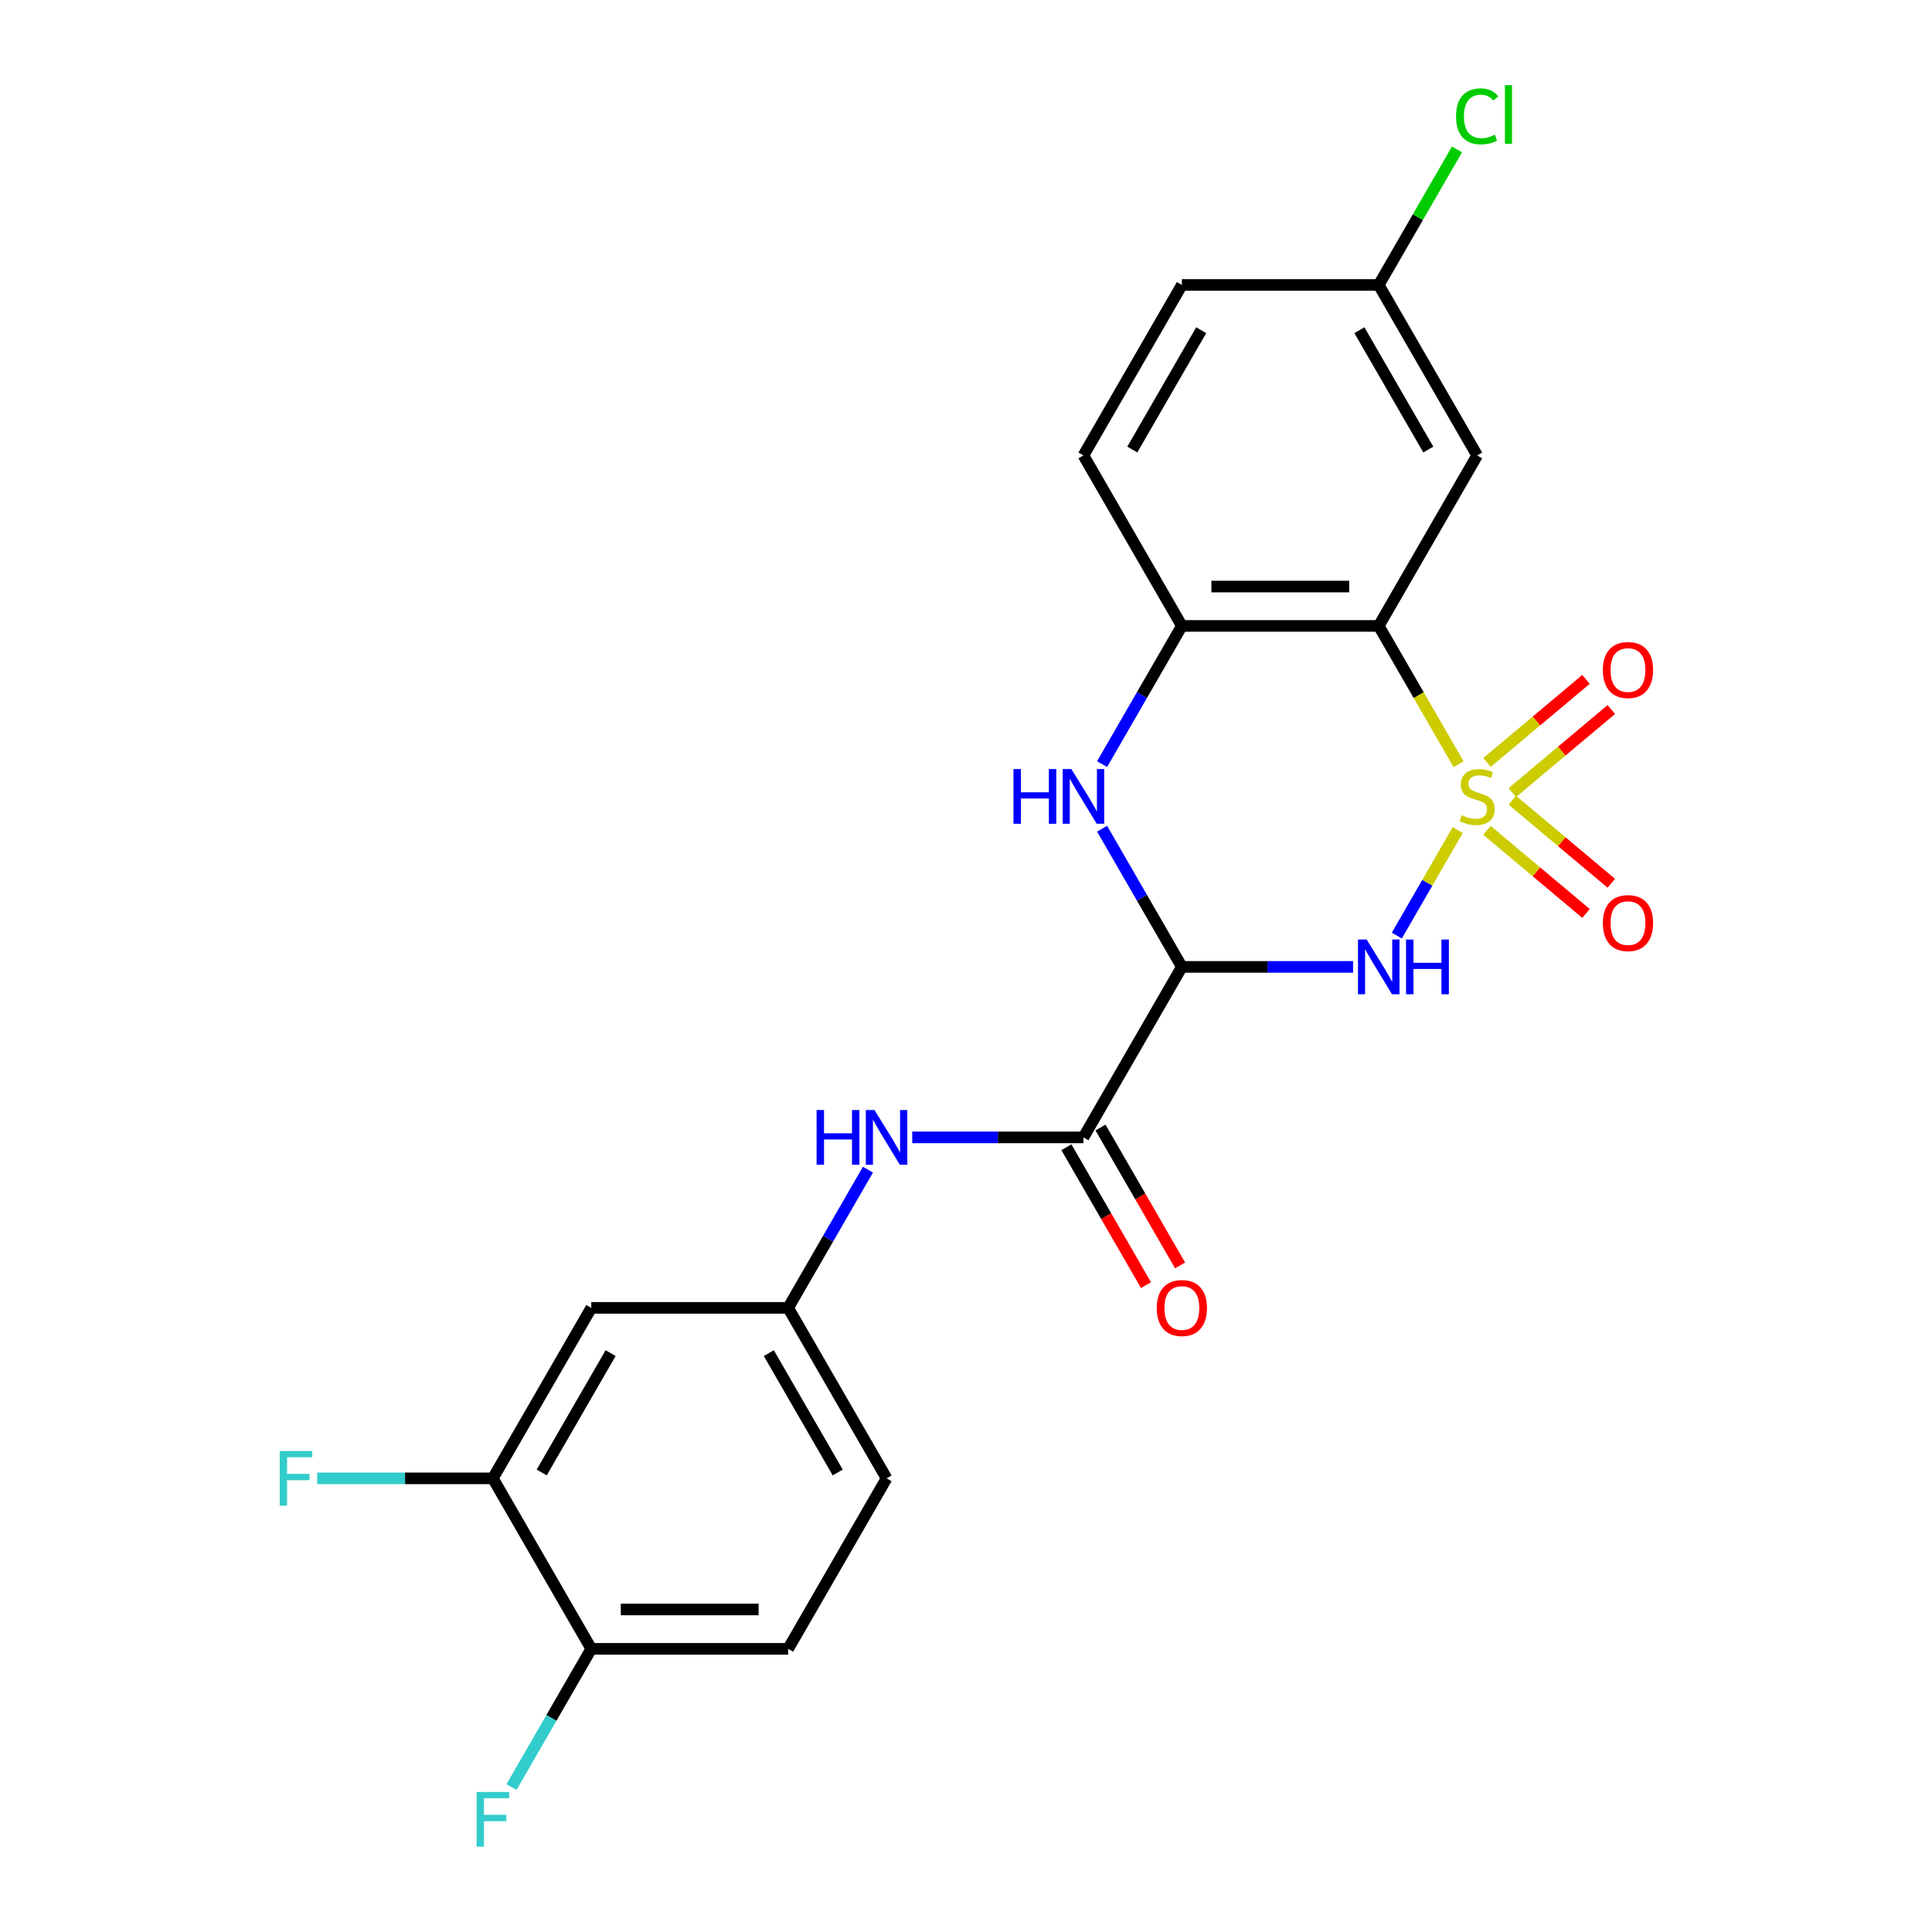 <?xml version='1.0' encoding='iso-8859-1'?>
<svg version='1.1' baseProfile='full'
              xmlns='http://www.w3.org/2000/svg'
                      xmlns:rdkit='http://www.rdkit.org/xml'
                      xmlns:xlink='http://www.w3.org/1999/xlink'
                  xml:space='preserve'
width='1000px' height='1000px' viewBox='0 0 1000 1000'>
<!-- END OF HEADER -->
<rect style='opacity:1.0;fill:#FFFFFF;stroke:none' width='1000' height='1000' x='0' y='0'> </rect>
<path class='bond-0' d='M 754.516,429.647 L 738.751,456.953' style='fill:none;fill-rule:evenodd;stroke:#CCCC00;stroke-width:6px;stroke-linecap:butt;stroke-linejoin:miter;stroke-opacity:1' />
<path class='bond-0' d='M 738.751,456.953 L 722.986,484.259' style='fill:none;fill-rule:evenodd;stroke:#0000FF;stroke-width:6px;stroke-linecap:butt;stroke-linejoin:miter;stroke-opacity:1' />
<path class='bond-2' d='M 754.955,395.552 L 734.293,359.763' style='fill:none;fill-rule:evenodd;stroke:#CCCC00;stroke-width:6px;stroke-linecap:butt;stroke-linejoin:miter;stroke-opacity:1' />
<path class='bond-2' d='M 734.293,359.763 L 713.63,323.975' style='fill:none;fill-rule:evenodd;stroke:#000000;stroke-width:6px;stroke-linecap:butt;stroke-linejoin:miter;stroke-opacity:1' />
<path class='bond-6' d='M 782.755,410.268 L 808.386,388.762' style='fill:none;fill-rule:evenodd;stroke:#CCCC00;stroke-width:6px;stroke-linecap:butt;stroke-linejoin:miter;stroke-opacity:1' />
<path class='bond-6' d='M 808.386,388.762 L 834.016,367.255' style='fill:none;fill-rule:evenodd;stroke:#FF0000;stroke-width:6px;stroke-linecap:butt;stroke-linejoin:miter;stroke-opacity:1' />
<path class='bond-6' d='M 769.656,394.657 L 795.286,373.15' style='fill:none;fill-rule:evenodd;stroke:#CCCC00;stroke-width:6px;stroke-linecap:butt;stroke-linejoin:miter;stroke-opacity:1' />
<path class='bond-6' d='M 795.286,373.15 L 820.917,351.644' style='fill:none;fill-rule:evenodd;stroke:#FF0000;stroke-width:6px;stroke-linecap:butt;stroke-linejoin:miter;stroke-opacity:1' />
<path class='bond-7' d='M 769.656,429.781 L 795.286,451.288' style='fill:none;fill-rule:evenodd;stroke:#CCCC00;stroke-width:6px;stroke-linecap:butt;stroke-linejoin:miter;stroke-opacity:1' />
<path class='bond-7' d='M 795.286,451.288 L 820.917,472.795' style='fill:none;fill-rule:evenodd;stroke:#FF0000;stroke-width:6px;stroke-linecap:butt;stroke-linejoin:miter;stroke-opacity:1' />
<path class='bond-7' d='M 782.755,414.17 L 808.386,435.677' style='fill:none;fill-rule:evenodd;stroke:#CCCC00;stroke-width:6px;stroke-linecap:butt;stroke-linejoin:miter;stroke-opacity:1' />
<path class='bond-7' d='M 808.386,435.677 L 834.016,457.183' style='fill:none;fill-rule:evenodd;stroke:#FF0000;stroke-width:6px;stroke-linecap:butt;stroke-linejoin:miter;stroke-opacity:1' />
<path class='bond-1' d='M 700.343,500.463 L 656.039,500.463' style='fill:none;fill-rule:evenodd;stroke:#0000FF;stroke-width:6px;stroke-linecap:butt;stroke-linejoin:miter;stroke-opacity:1' />
<path class='bond-1' d='M 656.039,500.463 L 611.735,500.463' style='fill:none;fill-rule:evenodd;stroke:#000000;stroke-width:6px;stroke-linecap:butt;stroke-linejoin:miter;stroke-opacity:1' />
<path class='bond-4' d='M 611.735,500.463 L 560.787,588.707' style='fill:none;fill-rule:evenodd;stroke:#000000;stroke-width:6px;stroke-linecap:butt;stroke-linejoin:miter;stroke-opacity:1' />
<path class='bond-23' d='M 611.735,500.463 L 591.084,464.695' style='fill:none;fill-rule:evenodd;stroke:#000000;stroke-width:6px;stroke-linecap:butt;stroke-linejoin:miter;stroke-opacity:1' />
<path class='bond-23' d='M 591.084,464.695 L 570.433,428.927' style='fill:none;fill-rule:evenodd;stroke:#0000FF;stroke-width:6px;stroke-linecap:butt;stroke-linejoin:miter;stroke-opacity:1' />
<path class='bond-5' d='M 713.63,323.975 L 611.735,323.975' style='fill:none;fill-rule:evenodd;stroke:#000000;stroke-width:6px;stroke-linecap:butt;stroke-linejoin:miter;stroke-opacity:1' />
<path class='bond-5' d='M 698.346,303.596 L 627.019,303.596' style='fill:none;fill-rule:evenodd;stroke:#000000;stroke-width:6px;stroke-linecap:butt;stroke-linejoin:miter;stroke-opacity:1' />
<path class='bond-9' d='M 713.63,323.975 L 764.578,235.731' style='fill:none;fill-rule:evenodd;stroke:#000000;stroke-width:6px;stroke-linecap:butt;stroke-linejoin:miter;stroke-opacity:1' />
<path class='bond-3' d='M 570.433,395.512 L 591.084,359.743' style='fill:none;fill-rule:evenodd;stroke:#0000FF;stroke-width:6px;stroke-linecap:butt;stroke-linejoin:miter;stroke-opacity:1' />
<path class='bond-3' d='M 591.084,359.743 L 611.735,323.975' style='fill:none;fill-rule:evenodd;stroke:#000000;stroke-width:6px;stroke-linecap:butt;stroke-linejoin:miter;stroke-opacity:1' />
<path class='bond-8' d='M 560.787,588.707 L 516.483,588.707' style='fill:none;fill-rule:evenodd;stroke:#000000;stroke-width:6px;stroke-linecap:butt;stroke-linejoin:miter;stroke-opacity:1' />
<path class='bond-8' d='M 516.483,588.707 L 472.179,588.707' style='fill:none;fill-rule:evenodd;stroke:#0000FF;stroke-width:6px;stroke-linecap:butt;stroke-linejoin:miter;stroke-opacity:1' />
<path class='bond-14' d='M 551.963,593.802 L 572.567,629.49' style='fill:none;fill-rule:evenodd;stroke:#000000;stroke-width:6px;stroke-linecap:butt;stroke-linejoin:miter;stroke-opacity:1' />
<path class='bond-14' d='M 572.567,629.49 L 593.172,665.179' style='fill:none;fill-rule:evenodd;stroke:#FF0000;stroke-width:6px;stroke-linecap:butt;stroke-linejoin:miter;stroke-opacity:1' />
<path class='bond-14' d='M 569.612,583.613 L 590.216,619.301' style='fill:none;fill-rule:evenodd;stroke:#000000;stroke-width:6px;stroke-linecap:butt;stroke-linejoin:miter;stroke-opacity:1' />
<path class='bond-14' d='M 590.216,619.301 L 610.821,654.989' style='fill:none;fill-rule:evenodd;stroke:#FF0000;stroke-width:6px;stroke-linecap:butt;stroke-linejoin:miter;stroke-opacity:1' />
<path class='bond-15' d='M 611.735,323.975 L 560.787,235.731' style='fill:none;fill-rule:evenodd;stroke:#000000;stroke-width:6px;stroke-linecap:butt;stroke-linejoin:miter;stroke-opacity:1' />
<path class='bond-12' d='M 449.246,605.415 L 428.595,641.183' style='fill:none;fill-rule:evenodd;stroke:#0000FF;stroke-width:6px;stroke-linecap:butt;stroke-linejoin:miter;stroke-opacity:1' />
<path class='bond-12' d='M 428.595,641.183 L 407.944,676.951' style='fill:none;fill-rule:evenodd;stroke:#000000;stroke-width:6px;stroke-linecap:butt;stroke-linejoin:miter;stroke-opacity:1' />
<path class='bond-16' d='M 764.578,235.731 L 713.63,147.487' style='fill:none;fill-rule:evenodd;stroke:#000000;stroke-width:6px;stroke-linecap:butt;stroke-linejoin:miter;stroke-opacity:1' />
<path class='bond-16' d='M 739.287,232.684 L 703.624,170.913' style='fill:none;fill-rule:evenodd;stroke:#000000;stroke-width:6px;stroke-linecap:butt;stroke-linejoin:miter;stroke-opacity:1' />
<path class='bond-10' d='M 255.101,765.195 L 306.049,676.951' style='fill:none;fill-rule:evenodd;stroke:#000000;stroke-width:6px;stroke-linecap:butt;stroke-linejoin:miter;stroke-opacity:1' />
<path class='bond-10' d='M 280.392,762.148 L 316.055,700.377' style='fill:none;fill-rule:evenodd;stroke:#000000;stroke-width:6px;stroke-linecap:butt;stroke-linejoin:miter;stroke-opacity:1' />
<path class='bond-18' d='M 255.101,765.195 L 209.637,765.195' style='fill:none;fill-rule:evenodd;stroke:#000000;stroke-width:6px;stroke-linecap:butt;stroke-linejoin:miter;stroke-opacity:1' />
<path class='bond-18' d='M 209.637,765.195 L 164.173,765.195' style='fill:none;fill-rule:evenodd;stroke:#33CCCC;stroke-width:6px;stroke-linecap:butt;stroke-linejoin:miter;stroke-opacity:1' />
<path class='bond-25' d='M 255.101,765.195 L 306.049,853.439' style='fill:none;fill-rule:evenodd;stroke:#000000;stroke-width:6px;stroke-linecap:butt;stroke-linejoin:miter;stroke-opacity:1' />
<path class='bond-11' d='M 306.049,676.951 L 407.944,676.951' style='fill:none;fill-rule:evenodd;stroke:#000000;stroke-width:6px;stroke-linecap:butt;stroke-linejoin:miter;stroke-opacity:1' />
<path class='bond-19' d='M 407.944,676.951 L 458.892,765.195' style='fill:none;fill-rule:evenodd;stroke:#000000;stroke-width:6px;stroke-linecap:butt;stroke-linejoin:miter;stroke-opacity:1' />
<path class='bond-19' d='M 397.937,700.377 L 433.601,762.148' style='fill:none;fill-rule:evenodd;stroke:#000000;stroke-width:6px;stroke-linecap:butt;stroke-linejoin:miter;stroke-opacity:1' />
<path class='bond-13' d='M 306.049,853.439 L 407.944,853.439' style='fill:none;fill-rule:evenodd;stroke:#000000;stroke-width:6px;stroke-linecap:butt;stroke-linejoin:miter;stroke-opacity:1' />
<path class='bond-13' d='M 321.333,833.06 L 392.66,833.06' style='fill:none;fill-rule:evenodd;stroke:#000000;stroke-width:6px;stroke-linecap:butt;stroke-linejoin:miter;stroke-opacity:1' />
<path class='bond-20' d='M 306.049,853.439 L 285.398,889.208' style='fill:none;fill-rule:evenodd;stroke:#000000;stroke-width:6px;stroke-linecap:butt;stroke-linejoin:miter;stroke-opacity:1' />
<path class='bond-20' d='M 285.398,889.208 L 264.747,924.976' style='fill:none;fill-rule:evenodd;stroke:#33CCCC;stroke-width:6px;stroke-linecap:butt;stroke-linejoin:miter;stroke-opacity:1' />
<path class='bond-24' d='M 560.787,235.731 L 611.735,147.487' style='fill:none;fill-rule:evenodd;stroke:#000000;stroke-width:6px;stroke-linecap:butt;stroke-linejoin:miter;stroke-opacity:1' />
<path class='bond-24' d='M 586.078,232.684 L 621.742,170.913' style='fill:none;fill-rule:evenodd;stroke:#000000;stroke-width:6px;stroke-linecap:butt;stroke-linejoin:miter;stroke-opacity:1' />
<path class='bond-21' d='M 713.63,147.487 L 611.735,147.487' style='fill:none;fill-rule:evenodd;stroke:#000000;stroke-width:6px;stroke-linecap:butt;stroke-linejoin:miter;stroke-opacity:1' />
<path class='bond-22' d='M 713.63,147.487 L 733.883,112.409' style='fill:none;fill-rule:evenodd;stroke:#000000;stroke-width:6px;stroke-linecap:butt;stroke-linejoin:miter;stroke-opacity:1' />
<path class='bond-22' d='M 733.883,112.409 L 754.135,77.33' style='fill:none;fill-rule:evenodd;stroke:#00CC00;stroke-width:6px;stroke-linecap:butt;stroke-linejoin:miter;stroke-opacity:1' />
<path class='bond-17' d='M 407.944,853.439 L 458.892,765.195' style='fill:none;fill-rule:evenodd;stroke:#000000;stroke-width:6px;stroke-linecap:butt;stroke-linejoin:miter;stroke-opacity:1' />
<path  class='atom-0' d='M 756.578 421.939
Q 756.898 422.059, 758.218 422.619
Q 759.538 423.179, 760.978 423.539
Q 762.458 423.859, 763.898 423.859
Q 766.578 423.859, 768.138 422.579
Q 769.698 421.259, 769.698 418.979
Q 769.698 417.419, 768.898 416.459
Q 768.138 415.499, 766.938 414.979
Q 765.738 414.459, 763.738 413.859
Q 761.218 413.099, 759.698 412.379
Q 758.218 411.659, 757.138 410.139
Q 756.098 408.619, 756.098 406.059
Q 756.098 402.499, 758.498 400.299
Q 760.938 398.099, 765.738 398.099
Q 769.018 398.099, 772.738 399.659
L 771.818 402.739
Q 768.418 401.339, 765.858 401.339
Q 763.098 401.339, 761.578 402.499
Q 760.058 403.619, 760.098 405.579
Q 760.098 407.099, 760.858 408.019
Q 761.658 408.939, 762.778 409.459
Q 763.938 409.979, 765.858 410.579
Q 768.418 411.379, 769.938 412.179
Q 771.458 412.979, 772.538 414.619
Q 773.658 416.219, 773.658 418.979
Q 773.658 422.899, 771.018 425.019
Q 768.418 427.099, 764.058 427.099
Q 761.538 427.099, 759.618 426.539
Q 757.738 426.019, 755.498 425.099
L 756.578 421.939
' fill='#CCCC00'/>
<path  class='atom-1' d='M 707.37 486.303
L 716.65 501.303
Q 717.57 502.783, 719.05 505.463
Q 720.53 508.143, 720.61 508.303
L 720.61 486.303
L 724.37 486.303
L 724.37 514.623
L 720.49 514.623
L 710.53 498.223
Q 709.37 496.303, 708.13 494.103
Q 706.93 491.903, 706.57 491.223
L 706.57 514.623
L 702.89 514.623
L 702.89 486.303
L 707.37 486.303
' fill='#0000FF'/>
<path  class='atom-1' d='M 727.77 486.303
L 731.61 486.303
L 731.61 498.343
L 746.09 498.343
L 746.09 486.303
L 749.93 486.303
L 749.93 514.623
L 746.09 514.623
L 746.09 501.543
L 731.61 501.543
L 731.61 514.623
L 727.77 514.623
L 727.77 486.303
' fill='#0000FF'/>
<path  class='atom-4' d='M 524.567 398.059
L 528.407 398.059
L 528.407 410.099
L 542.887 410.099
L 542.887 398.059
L 546.727 398.059
L 546.727 426.379
L 542.887 426.379
L 542.887 413.299
L 528.407 413.299
L 528.407 426.379
L 524.567 426.379
L 524.567 398.059
' fill='#0000FF'/>
<path  class='atom-4' d='M 554.527 398.059
L 563.807 413.059
Q 564.727 414.539, 566.207 417.219
Q 567.687 419.899, 567.767 420.059
L 567.767 398.059
L 571.527 398.059
L 571.527 426.379
L 567.647 426.379
L 557.687 409.979
Q 556.527 408.059, 555.287 405.859
Q 554.087 403.659, 553.727 402.979
L 553.727 426.379
L 550.047 426.379
L 550.047 398.059
L 554.527 398.059
' fill='#0000FF'/>
<path  class='atom-7' d='M 829.634 346.802
Q 829.634 340.002, 832.994 336.202
Q 836.354 332.402, 842.634 332.402
Q 848.914 332.402, 852.274 336.202
Q 855.634 340.002, 855.634 346.802
Q 855.634 353.682, 852.234 357.602
Q 848.834 361.482, 842.634 361.482
Q 836.394 361.482, 832.994 357.602
Q 829.634 353.722, 829.634 346.802
M 842.634 358.282
Q 846.954 358.282, 849.274 355.402
Q 851.634 352.482, 851.634 346.802
Q 851.634 341.242, 849.274 338.442
Q 846.954 335.602, 842.634 335.602
Q 838.314 335.602, 835.954 338.402
Q 833.634 341.202, 833.634 346.802
Q 833.634 352.522, 835.954 355.402
Q 838.314 358.282, 842.634 358.282
' fill='#FF0000'/>
<path  class='atom-8' d='M 829.634 477.796
Q 829.634 470.996, 832.994 467.196
Q 836.354 463.396, 842.634 463.396
Q 848.914 463.396, 852.274 467.196
Q 855.634 470.996, 855.634 477.796
Q 855.634 484.676, 852.234 488.596
Q 848.834 492.476, 842.634 492.476
Q 836.394 492.476, 832.994 488.596
Q 829.634 484.716, 829.634 477.796
M 842.634 489.276
Q 846.954 489.276, 849.274 486.396
Q 851.634 483.476, 851.634 477.796
Q 851.634 472.236, 849.274 469.436
Q 846.954 466.596, 842.634 466.596
Q 838.314 466.596, 835.954 469.396
Q 833.634 472.196, 833.634 477.796
Q 833.634 483.516, 835.954 486.396
Q 838.314 489.276, 842.634 489.276
' fill='#FF0000'/>
<path  class='atom-9' d='M 422.672 574.547
L 426.512 574.547
L 426.512 586.587
L 440.992 586.587
L 440.992 574.547
L 444.832 574.547
L 444.832 602.867
L 440.992 602.867
L 440.992 589.787
L 426.512 589.787
L 426.512 602.867
L 422.672 602.867
L 422.672 574.547
' fill='#0000FF'/>
<path  class='atom-9' d='M 452.632 574.547
L 461.912 589.547
Q 462.832 591.027, 464.312 593.707
Q 465.792 596.387, 465.872 596.547
L 465.872 574.547
L 469.632 574.547
L 469.632 602.867
L 465.752 602.867
L 455.792 586.467
Q 454.632 584.547, 453.392 582.347
Q 452.192 580.147, 451.832 579.467
L 451.832 602.867
L 448.152 602.867
L 448.152 574.547
L 452.632 574.547
' fill='#0000FF'/>
<path  class='atom-15' d='M 598.735 677.031
Q 598.735 670.231, 602.095 666.431
Q 605.455 662.631, 611.735 662.631
Q 618.015 662.631, 621.375 666.431
Q 624.735 670.231, 624.735 677.031
Q 624.735 683.911, 621.335 687.831
Q 617.935 691.711, 611.735 691.711
Q 605.495 691.711, 602.095 687.831
Q 598.735 683.951, 598.735 677.031
M 611.735 688.511
Q 616.055 688.511, 618.375 685.631
Q 620.735 682.711, 620.735 677.031
Q 620.735 671.471, 618.375 668.671
Q 616.055 665.831, 611.735 665.831
Q 607.415 665.831, 605.055 668.631
Q 602.735 671.431, 602.735 677.031
Q 602.735 682.751, 605.055 685.631
Q 607.415 688.511, 611.735 688.511
' fill='#FF0000'/>
<path  class='atom-19' d='M 144.785 751.035
L 161.625 751.035
L 161.625 754.275
L 148.585 754.275
L 148.585 762.875
L 160.185 762.875
L 160.185 766.155
L 148.585 766.155
L 148.585 779.355
L 144.785 779.355
L 144.785 751.035
' fill='#33CCCC'/>
<path  class='atom-21' d='M 246.681 927.523
L 263.521 927.523
L 263.521 930.763
L 250.481 930.763
L 250.481 939.363
L 262.081 939.363
L 262.081 942.643
L 250.481 942.643
L 250.481 955.843
L 246.681 955.843
L 246.681 927.523
' fill='#33CCCC'/>
<path  class='atom-23' d='M 753.658 60.223
Q 753.658 53.183, 756.938 49.503
Q 760.258 45.783, 766.538 45.783
Q 772.378 45.783, 775.498 49.903
L 772.858 52.063
Q 770.578 49.063, 766.538 49.063
Q 762.258 49.063, 759.978 51.943
Q 757.738 54.783, 757.738 60.223
Q 757.738 65.823, 760.058 68.703
Q 762.418 71.583, 766.978 71.583
Q 770.098 71.583, 773.738 69.703
L 774.858 72.703
Q 773.378 73.663, 771.138 74.223
Q 768.898 74.783, 766.418 74.783
Q 760.258 74.783, 756.938 71.023
Q 753.658 67.263, 753.658 60.223
' fill='#00CC00'/>
<path  class='atom-23' d='M 778.938 44.063
L 782.618 44.063
L 782.618 74.423
L 778.938 74.423
L 778.938 44.063
' fill='#00CC00'/>
</svg>
